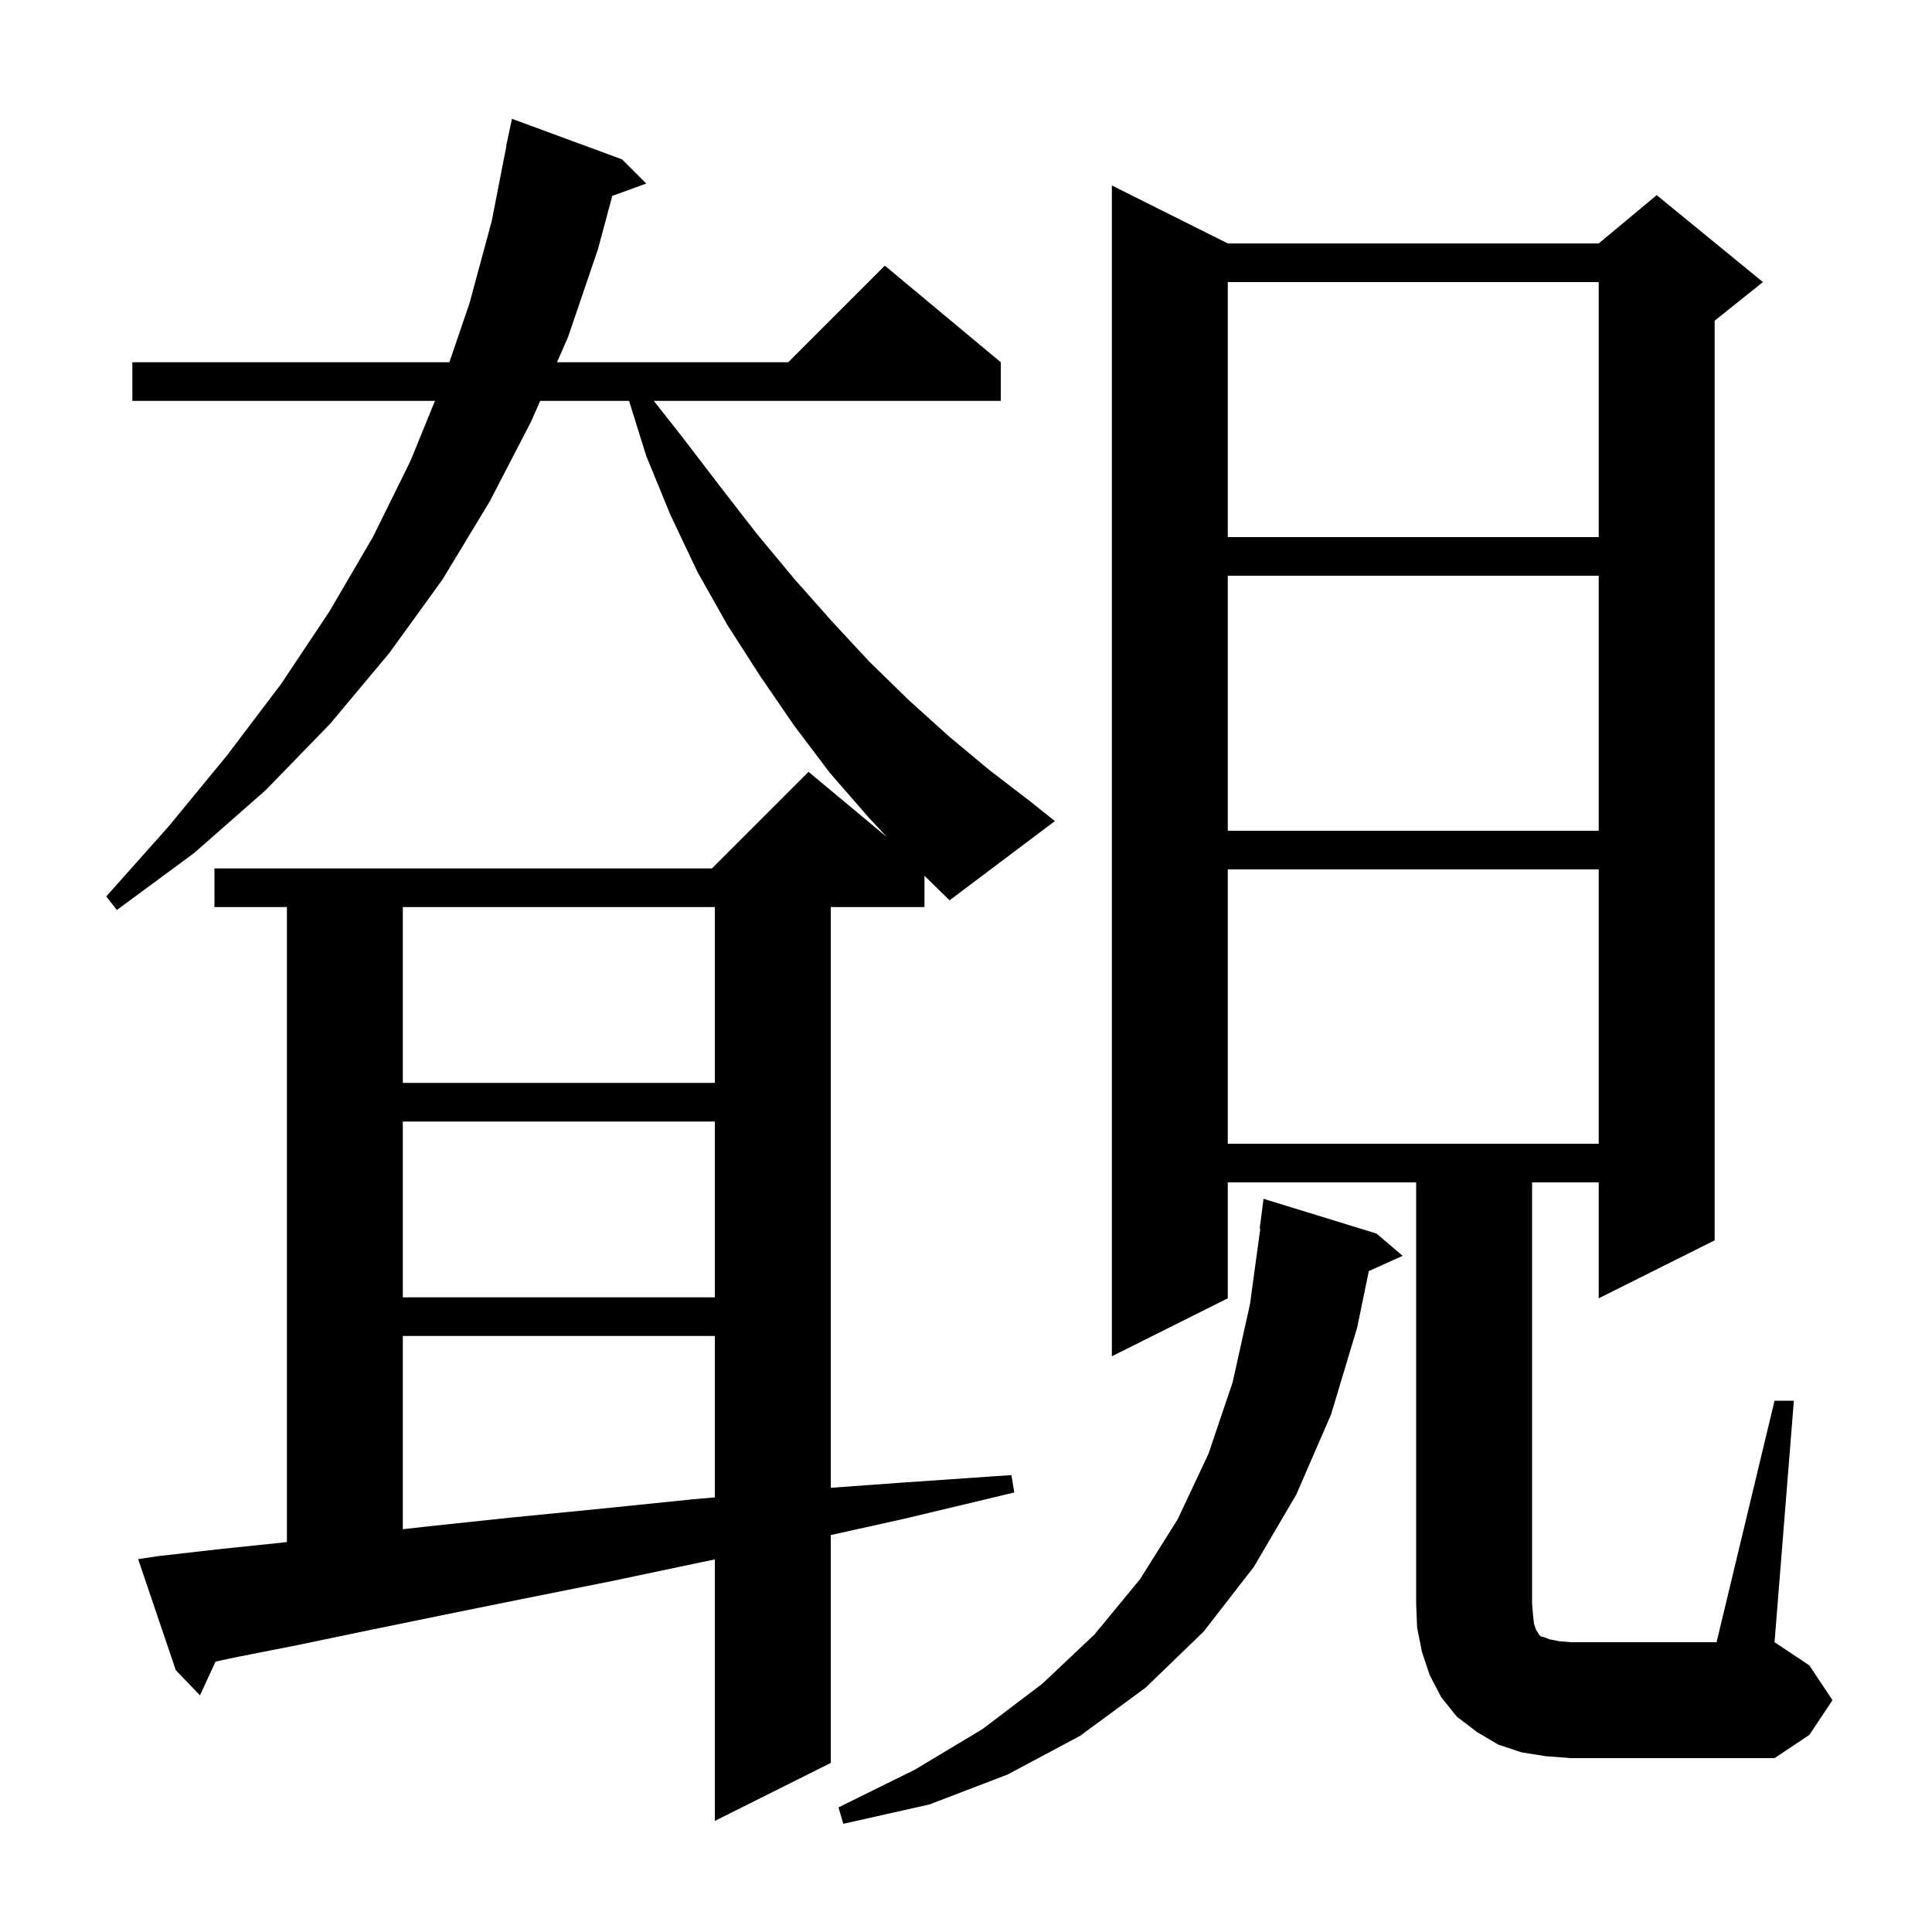 <svg xmlns="http://www.w3.org/2000/svg" xmlns:xlink="http://www.w3.org/1999/xlink" version="1.1" baseProfile="full" viewBox="0 0 200 200" width="200" height="200"><g fill="currentColor"><path d="M 142.5 127.7 L 145.2 130.0 L 141.699 131.585 L 140.5 137.4 L 137.8 146.4 L 134.2 154.7 L 129.8 162.2 L 124.6 168.9 L 118.6 174.7 L 111.8 179.7 L 104.3 183.7 L 96.2 186.8 L 87.3 188.8 L 86.8 187.1 L 94.7 183.2 L 101.7 179.0 L 107.9 174.3 L 113.3 169.2 L 118.0 163.5 L 121.9 157.3 L 125.1 150.5 L 127.6 143.1 L 129.4 135.0 L 130.463 127.203 L 130.4 127.2 L 130.8 124.1 Z M 183.7 145.0 L 185.7 145.0 L 183.7 170.0 L 187.3 172.4 L 189.7 176.0 L 187.3 179.6 L 183.7 182.0 L 162.6 182.0 L 160.0 181.8 L 157.5 181.4 L 155.1 180.6 L 152.9 179.3 L 150.8 177.7 L 149.2 175.7 L 148.0 173.4 L 147.2 171.0 L 146.7 168.5 L 146.6 166.0 L 146.6 122.4 L 127.1 122.4 L 127.1 134.4 L 115.1 140.4 L 115.1 19.2 L 127.1 25.2 L 165.5 25.2 L 171.5 20.2 L 182.5 29.2 L 177.5 33.2 L 177.5 128.4 L 165.5 134.4 L 165.5 122.4 L 158.6 122.4 L 158.6 166.0 L 158.7 167.2 L 158.8 168.1 L 159.0 168.7 L 159.2 169.0 L 159.3 169.2 L 159.5 169.4 L 159.9 169.5 L 160.4 169.7 L 161.4 169.9 L 162.6 170.0 L 177.7 170.0 Z M 41.7 138.3 L 41.7 158.304 L 44.4 158.0 L 52.9 157.1 L 62.0 156.2 L 71.8 155.2 L 74.0 155.008 L 74.0 138.3 Z M 41.7 116.1 L 41.7 134.3 L 74.0 134.3 L 74.0 116.1 Z M 127.1 90.0 L 127.1 118.4 L 165.5 118.4 L 165.5 90.0 Z M 41.7 93.9 L 41.7 112.1 L 74.0 112.1 L 74.0 93.9 Z M 95.7 93.9 L 86.0 93.9 L 86.0 154.016 L 93.1 153.5 L 104.7 152.7 L 105.0 154.5 L 93.7 157.2 L 86.0 158.911 L 86.0 182.5 L 74.0 188.5 L 74.0 161.432 L 72.7 161.7 L 63.2 163.7 L 54.2 165.5 L 45.8 167.2 L 38.0 168.8 L 30.8 170.3 L 24.2 171.6 L 22.311 172.009 L 20.7 175.5 L 18.2 172.9 L 14.3 161.4 L 16.3 161.1 L 22.4 160.4 L 29.1 159.7 L 29.7 159.634 L 29.7 93.9 L 22.2 93.9 L 22.2 89.9 L 73.7 89.9 L 83.7 79.9 L 91.846 86.688 L 89.9 84.6 L 85.9 80.0 L 82.2 75.1 L 78.7 70.0 L 75.3 64.7 L 72.2 59.2 L 69.4 53.3 L 66.9 47.2 L 65.119 41.5 L 55.917 41.5 L 55.0 43.6 L 50.7 51.9 L 45.8 60.0 L 40.3 67.6 L 34.2 74.9 L 27.5 81.8 L 20.1 88.3 L 12.1 94.2 L 11.0 92.8 L 17.5 85.5 L 23.5 78.2 L 29.1 70.8 L 34.1 63.3 L 38.6 55.6 L 42.5 47.7 L 45.026 41.5 L 13.7 41.5 L 13.7 37.5 L 46.517 37.5 L 48.6 31.4 L 50.9 22.9 L 52.424 15.103 L 52.4 15.1 L 53.0 12.3 L 64.4 16.5 L 66.9 19.0 L 63.384 20.278 L 61.9 25.8 L 58.8 34.9 L 57.664 37.5 L 81.6 37.5 L 91.6 27.5 L 103.6 37.5 L 103.6 41.5 L 67.683 41.5 L 70.6 45.2 L 74.5 50.3 L 78.3 55.2 L 82.2 59.9 L 86.1 64.3 L 90.0 68.5 L 94.1 72.5 L 98.2 76.2 L 102.4 79.7 L 106.7 83.0 L 109.2 85.0 L 98.3 93.2 L 95.7 90.66 Z M 127.1 59.6 L 127.1 86.0 L 165.5 86.0 L 165.5 59.6 Z M 127.1 29.2 L 127.1 55.6 L 165.5 55.6 L 165.5 29.2 Z "/></g></svg>